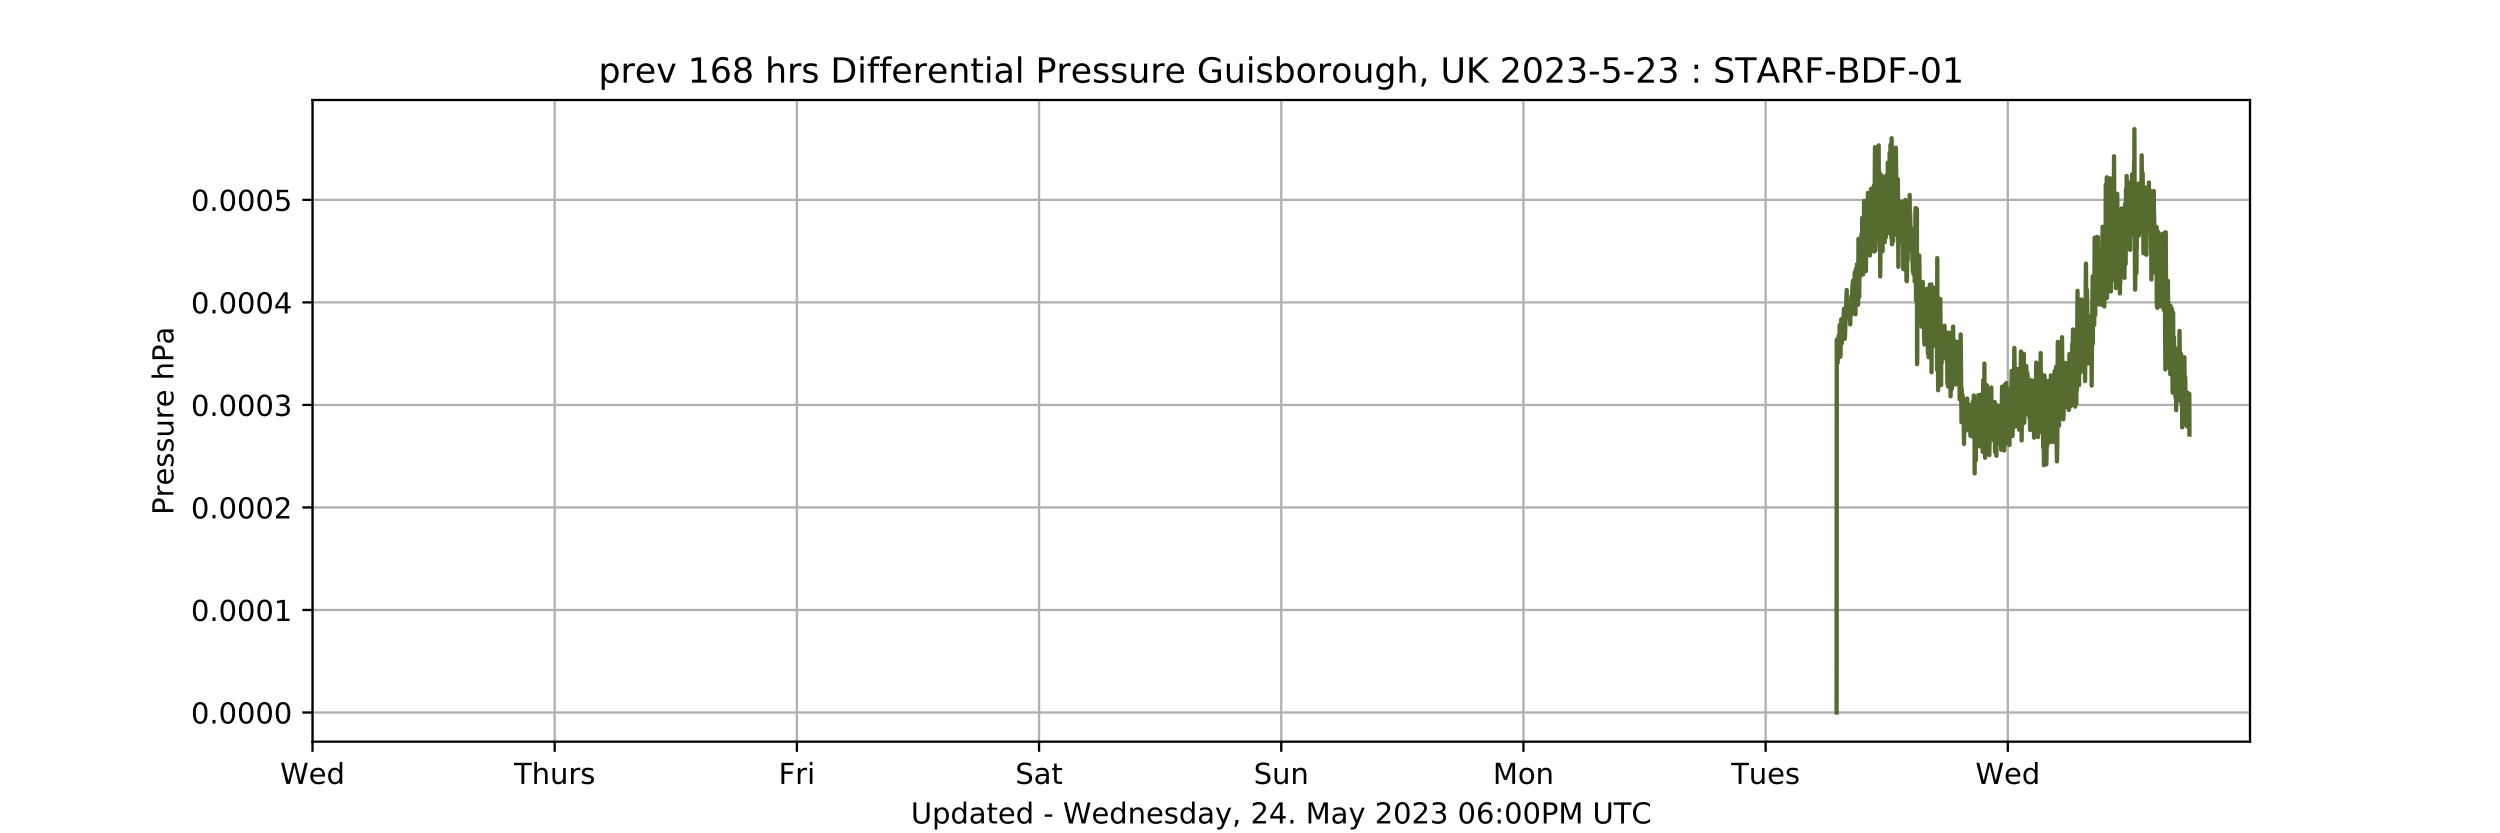 <?xml version="1.0" encoding="utf-8" standalone="no"?>
<!DOCTYPE svg PUBLIC "-//W3C//DTD SVG 1.1//EN"
  "http://www.w3.org/Graphics/SVG/1.1/DTD/svg11.dtd">
<!-- Created with matplotlib (http://matplotlib.org/) -->
<svg height="288pt" version="1.1" viewBox="0 0 864 288" width="864pt" xmlns="http://www.w3.org/2000/svg" xmlns:xlink="http://www.w3.org/1999/xlink">
 <defs>
  <style type="text/css">
*{stroke-linecap:butt;stroke-linejoin:round;}
  </style>
 </defs>
 <g id="figure_1">
  <g id="patch_1">
   <path d="M 0 288 
L 864 288 
L 864 0 
L 0 0 
z
" style="fill:#ffffff;"/>
  </g>
  <g id="axes_1">
   <g id="patch_2">
    <path d="M 108 256.32 
L 777.6 256.32 
L 777.6 34.56 
L 108 34.56 
z
" style="fill:#ffffff;"/>
   </g>
   <g id="matplotlib.axis_1">
    <g id="xtick_1">
     <g id="line2d_1">
      <path clip-path="url(#p729deccf1e)" d="M 108 256.32 
L 108 34.56 
" style="fill:none;stroke:#b0b0b0;stroke-linecap:square;stroke-width:0.8;"/>
     </g>
     <g id="line2d_2">
      <defs>
       <path d="M 0 0 
L 0 3.5 
" id="m2ffceedab7" style="stroke:#000000;stroke-width:0.8;"/>
      </defs>
      <g>
       <use style="stroke:#000000;stroke-width:0.8;" x="108" xlink:href="#m2ffceedab7" y="256.32"/>
      </g>
     </g>
     <g id="text_1">
      <!-- Wed -->
      <defs>
       <path d="M 3.328 72.906 
L 13.281 72.906 
L 28.609 11.281 
L 43.891 72.906 
L 54.984 72.906 
L 70.312 11.281 
L 85.594 72.906 
L 95.609 72.906 
L 77.297 0 
L 64.891 0 
L 49.516 63.281 
L 33.984 0 
L 21.578 0 
z
" id="DejaVuSans-57"/>
       <path d="M 56.203 29.594 
L 56.203 25.203 
L 14.891 25.203 
Q 15.484 15.922 20.484 11.062 
Q 25.484 6.203 34.422 6.203 
Q 39.594 6.203 44.453 7.469 
Q 49.312 8.734 54.109 11.281 
L 54.109 2.781 
Q 49.266 0.734 44.188 -0.344 
Q 39.109 -1.422 33.891 -1.422 
Q 20.797 -1.422 13.156 6.188 
Q 5.516 13.812 5.516 26.812 
Q 5.516 40.234 12.766 48.109 
Q 20.016 56 32.328 56 
Q 43.359 56 49.781 48.891 
Q 56.203 41.797 56.203 29.594 
M 47.219 32.234 
Q 47.125 39.594 43.094 43.984 
Q 39.062 48.391 32.422 48.391 
Q 24.906 48.391 20.391 44.141 
Q 15.875 39.891 15.188 32.172 
z
" id="DejaVuSans-65"/>
       <path d="M 45.406 46.391 
L 45.406 75.984 
L 54.391 75.984 
L 54.391 0 
L 45.406 0 
L 45.406 8.203 
Q 42.578 3.328 38.25 0.953 
Q 33.938 -1.422 27.875 -1.422 
Q 17.969 -1.422 11.734 6.484 
Q 5.516 14.406 5.516 27.297 
Q 5.516 40.188 11.734 48.094 
Q 17.969 56 27.875 56 
Q 33.938 56 38.25 53.625 
Q 42.578 51.266 45.406 46.391 
M 14.797 27.297 
Q 14.797 17.391 18.875 11.75 
Q 22.953 6.109 30.078 6.109 
Q 37.203 6.109 41.297 11.75 
Q 45.406 17.391 45.406 27.297 
Q 45.406 37.203 41.297 42.844 
Q 37.203 48.484 30.078 48.484 
Q 22.953 48.484 18.875 42.844 
Q 14.797 37.203 14.797 27.297 
" id="DejaVuSans-64"/>
      </defs>
      <g transform="translate(96.809 270.918)scale(0.1 -0.1)">
       <use xlink:href="#DejaVuSans-57"/>
       <use x="98.799" xlink:href="#DejaVuSans-65"/>
       <use x="160.322" xlink:href="#DejaVuSans-64"/>
      </g>
     </g>
    </g>
    <g id="xtick_2">
     <g id="line2d_3">
      <path clip-path="url(#p729deccf1e)" d="M 191.7 256.32 
L 191.7 34.56 
" style="fill:none;stroke:#b0b0b0;stroke-linecap:square;stroke-width:0.8;"/>
     </g>
     <g id="line2d_4">
      <g>
       <use style="stroke:#000000;stroke-width:0.8;" x="191.7" xlink:href="#m2ffceedab7" y="256.32"/>
      </g>
     </g>
     <g id="text_2">
      <!-- Thurs -->
      <defs>
       <path d="M -0.297 72.906 
L 61.375 72.906 
L 61.375 64.594 
L 35.5 64.594 
L 35.5 0 
L 25.594 0 
L 25.594 64.594 
L -0.297 64.594 
z
" id="DejaVuSans-54"/>
       <path d="M 54.891 33.016 
L 54.891 0 
L 45.906 0 
L 45.906 32.719 
Q 45.906 40.484 42.875 44.328 
Q 39.844 48.188 33.797 48.188 
Q 26.516 48.188 22.312 43.547 
Q 18.109 38.922 18.109 30.906 
L 18.109 0 
L 9.078 0 
L 9.078 75.984 
L 18.109 75.984 
L 18.109 46.188 
Q 21.344 51.125 25.703 53.562 
Q 30.078 56 35.797 56 
Q 45.219 56 50.047 50.172 
Q 54.891 44.344 54.891 33.016 
" id="DejaVuSans-68"/>
       <path d="M 8.5 21.578 
L 8.5 54.688 
L 17.484 54.688 
L 17.484 21.922 
Q 17.484 14.156 20.5 10.266 
Q 23.531 6.391 29.594 6.391 
Q 36.859 6.391 41.078 11.031 
Q 45.312 15.672 45.312 23.688 
L 45.312 54.688 
L 54.297 54.688 
L 54.297 0 
L 45.312 0 
L 45.312 8.406 
Q 42.047 3.422 37.719 1 
Q 33.406 -1.422 27.688 -1.422 
Q 18.266 -1.422 13.375 4.438 
Q 8.5 10.297 8.5 21.578 
M 31.109 56 
z
" id="DejaVuSans-75"/>
       <path d="M 41.109 46.297 
Q 39.594 47.172 37.812 47.578 
Q 36.031 48 33.891 48 
Q 26.266 48 22.188 43.047 
Q 18.109 38.094 18.109 28.812 
L 18.109 0 
L 9.078 0 
L 9.078 54.688 
L 18.109 54.688 
L 18.109 46.188 
Q 20.953 51.172 25.484 53.578 
Q 30.031 56 36.531 56 
Q 37.453 56 38.578 55.875 
Q 39.703 55.766 41.062 55.516 
z
" id="DejaVuSans-72"/>
       <path d="M 44.281 53.078 
L 44.281 44.578 
Q 40.484 46.531 36.375 47.5 
Q 32.281 48.484 27.875 48.484 
Q 21.188 48.484 17.844 46.438 
Q 14.5 44.391 14.5 40.281 
Q 14.5 37.156 16.891 35.375 
Q 19.281 33.594 26.516 31.984 
L 29.594 31.297 
Q 39.156 29.25 43.188 25.516 
Q 47.219 21.781 47.219 15.094 
Q 47.219 7.469 41.188 3.016 
Q 35.156 -1.422 24.609 -1.422 
Q 20.219 -1.422 15.453 -0.562 
Q 10.688 0.297 5.422 2 
L 5.422 11.281 
Q 10.406 8.688 15.234 7.391 
Q 20.062 6.109 24.812 6.109 
Q 31.156 6.109 34.562 8.281 
Q 37.984 10.453 37.984 14.406 
Q 37.984 18.062 35.516 20.016 
Q 33.062 21.969 24.703 23.781 
L 21.578 24.516 
Q 13.234 26.266 9.516 29.906 
Q 5.812 33.547 5.812 39.891 
Q 5.812 47.609 11.281 51.797 
Q 16.75 56 26.812 56 
Q 31.781 56 36.172 55.266 
Q 40.578 54.547 44.281 53.078 
" id="DejaVuSans-73"/>
      </defs>
      <g transform="translate(177.648 270.918)scale(0.1 -0.1)">
       <use xlink:href="#DejaVuSans-54"/>
       <use x="61.084" xlink:href="#DejaVuSans-68"/>
       <use x="124.463" xlink:href="#DejaVuSans-75"/>
       <use x="187.842" xlink:href="#DejaVuSans-72"/>
       <use x="228.955" xlink:href="#DejaVuSans-73"/>
      </g>
     </g>
    </g>
    <g id="xtick_3">
     <g id="line2d_5">
      <path clip-path="url(#p729deccf1e)" d="M 275.4 256.32 
L 275.4 34.56 
" style="fill:none;stroke:#b0b0b0;stroke-linecap:square;stroke-width:0.8;"/>
     </g>
     <g id="line2d_6">
      <g>
       <use style="stroke:#000000;stroke-width:0.8;" x="275.4" xlink:href="#m2ffceedab7" y="256.32"/>
      </g>
     </g>
     <g id="text_3">
      <!-- Fri -->
      <defs>
       <path d="M 9.812 72.906 
L 51.703 72.906 
L 51.703 64.594 
L 19.672 64.594 
L 19.672 43.109 
L 48.578 43.109 
L 48.578 34.812 
L 19.672 34.812 
L 19.672 0 
L 9.812 0 
z
" id="DejaVuSans-46"/>
       <path d="M 9.422 54.688 
L 18.406 54.688 
L 18.406 0 
L 9.422 0 
z
M 9.422 75.984 
L 18.406 75.984 
L 18.406 64.594 
L 9.422 64.594 
z
" id="DejaVuSans-69"/>
      </defs>
      <g transform="translate(269.085 270.918)scale(0.1 -0.1)">
       <use xlink:href="#DejaVuSans-46"/>
       <use x="57.41" xlink:href="#DejaVuSans-72"/>
       <use x="98.523" xlink:href="#DejaVuSans-69"/>
      </g>
     </g>
    </g>
    <g id="xtick_4">
     <g id="line2d_7">
      <path clip-path="url(#p729deccf1e)" d="M 359.1 256.32 
L 359.1 34.56 
" style="fill:none;stroke:#b0b0b0;stroke-linecap:square;stroke-width:0.8;"/>
     </g>
     <g id="line2d_8">
      <g>
       <use style="stroke:#000000;stroke-width:0.8;" x="359.1" xlink:href="#m2ffceedab7" y="256.32"/>
      </g>
     </g>
     <g id="text_4">
      <!-- Sat -->
      <defs>
       <path d="M 53.516 70.516 
L 53.516 60.891 
Q 47.906 63.578 42.922 64.891 
Q 37.938 66.219 33.297 66.219 
Q 25.25 66.219 20.875 63.094 
Q 16.5 59.969 16.5 54.203 
Q 16.5 49.359 19.406 46.891 
Q 22.312 44.438 30.422 42.922 
L 36.375 41.703 
Q 47.406 39.594 52.656 34.297 
Q 57.906 29 57.906 20.125 
Q 57.906 9.516 50.797 4.047 
Q 43.703 -1.422 29.984 -1.422 
Q 24.812 -1.422 18.969 -0.25 
Q 13.141 0.922 6.891 3.219 
L 6.891 13.375 
Q 12.891 10.016 18.656 8.297 
Q 24.422 6.594 29.984 6.594 
Q 38.422 6.594 43.016 9.906 
Q 47.609 13.234 47.609 19.391 
Q 47.609 24.75 44.312 27.781 
Q 41.016 30.812 33.5 32.328 
L 27.484 33.5 
Q 16.453 35.688 11.516 40.375 
Q 6.594 45.062 6.594 53.422 
Q 6.594 63.094 13.406 68.656 
Q 20.219 74.219 32.172 74.219 
Q 37.312 74.219 42.625 73.281 
Q 47.953 72.359 53.516 70.516 
" id="DejaVuSans-53"/>
       <path d="M 34.281 27.484 
Q 23.391 27.484 19.188 25 
Q 14.984 22.516 14.984 16.5 
Q 14.984 11.719 18.141 8.906 
Q 21.297 6.109 26.703 6.109 
Q 34.188 6.109 38.703 11.406 
Q 43.219 16.703 43.219 25.484 
L 43.219 27.484 
z
M 52.203 31.203 
L 52.203 0 
L 43.219 0 
L 43.219 8.297 
Q 40.141 3.328 35.547 0.953 
Q 30.953 -1.422 24.312 -1.422 
Q 15.922 -1.422 10.953 3.297 
Q 6 8.016 6 15.922 
Q 6 25.141 12.172 29.828 
Q 18.359 34.516 30.609 34.516 
L 43.219 34.516 
L 43.219 35.406 
Q 43.219 41.609 39.141 45 
Q 35.062 48.391 27.688 48.391 
Q 23 48.391 18.547 47.266 
Q 14.109 46.141 10.016 43.891 
L 10.016 52.203 
Q 14.938 54.109 19.578 55.047 
Q 24.219 56 28.609 56 
Q 40.484 56 46.344 49.844 
Q 52.203 43.703 52.203 31.203 
" id="DejaVuSans-61"/>
       <path d="M 18.312 70.219 
L 18.312 54.688 
L 36.812 54.688 
L 36.812 47.703 
L 18.312 47.703 
L 18.312 18.016 
Q 18.312 11.328 20.141 9.422 
Q 21.969 7.516 27.594 7.516 
L 36.812 7.516 
L 36.812 0 
L 27.594 0 
Q 17.188 0 13.234 3.875 
Q 9.281 7.766 9.281 18.016 
L 9.281 47.703 
L 2.688 47.703 
L 2.688 54.688 
L 9.281 54.688 
L 9.281 70.219 
z
" id="DejaVuSans-74"/>
      </defs>
      <g transform="translate(350.902 270.918)scale(0.1 -0.1)">
       <use xlink:href="#DejaVuSans-53"/>
       <use x="63.477" xlink:href="#DejaVuSans-61"/>
       <use x="124.756" xlink:href="#DejaVuSans-74"/>
      </g>
     </g>
    </g>
    <g id="xtick_5">
     <g id="line2d_9">
      <path clip-path="url(#p729deccf1e)" d="M 442.8 256.32 
L 442.8 34.56 
" style="fill:none;stroke:#b0b0b0;stroke-linecap:square;stroke-width:0.8;"/>
     </g>
     <g id="line2d_10">
      <g>
       <use style="stroke:#000000;stroke-width:0.8;" x="442.8" xlink:href="#m2ffceedab7" y="256.32"/>
      </g>
     </g>
     <g id="text_5">
      <!-- Sun -->
      <defs>
       <path d="M 54.891 33.016 
L 54.891 0 
L 45.906 0 
L 45.906 32.719 
Q 45.906 40.484 42.875 44.328 
Q 39.844 48.188 33.797 48.188 
Q 26.516 48.188 22.312 43.547 
Q 18.109 38.922 18.109 30.906 
L 18.109 0 
L 9.078 0 
L 9.078 54.688 
L 18.109 54.688 
L 18.109 46.188 
Q 21.344 51.125 25.703 53.562 
Q 30.078 56 35.797 56 
Q 45.219 56 50.047 50.172 
Q 54.891 44.344 54.891 33.016 
" id="DejaVuSans-6e"/>
      </defs>
      <g transform="translate(433.288 270.918)scale(0.1 -0.1)">
       <use xlink:href="#DejaVuSans-53"/>
       <use x="63.477" xlink:href="#DejaVuSans-75"/>
       <use x="126.855" xlink:href="#DejaVuSans-6e"/>
      </g>
     </g>
    </g>
    <g id="xtick_6">
     <g id="line2d_11">
      <path clip-path="url(#p729deccf1e)" d="M 526.5 256.32 
L 526.5 34.56 
" style="fill:none;stroke:#b0b0b0;stroke-linecap:square;stroke-width:0.8;"/>
     </g>
     <g id="line2d_12">
      <g>
       <use style="stroke:#000000;stroke-width:0.8;" x="526.5" xlink:href="#m2ffceedab7" y="256.32"/>
      </g>
     </g>
     <g id="text_6">
      <!-- Mon -->
      <defs>
       <path d="M 9.812 72.906 
L 24.516 72.906 
L 43.109 23.297 
L 61.812 72.906 
L 76.516 72.906 
L 76.516 0 
L 66.891 0 
L 66.891 64.016 
L 48.094 14.016 
L 38.188 14.016 
L 19.391 64.016 
L 19.391 0 
L 9.812 0 
z
" id="DejaVuSans-4d"/>
       <path d="M 30.609 48.391 
Q 23.391 48.391 19.188 42.75 
Q 14.984 37.109 14.984 27.297 
Q 14.984 17.484 19.156 11.844 
Q 23.344 6.203 30.609 6.203 
Q 37.797 6.203 41.984 11.859 
Q 46.188 17.531 46.188 27.297 
Q 46.188 37.016 41.984 42.703 
Q 37.797 48.391 30.609 48.391 
M 30.609 56 
Q 42.328 56 49.016 48.375 
Q 55.719 40.766 55.719 27.297 
Q 55.719 13.875 49.016 6.219 
Q 42.328 -1.422 30.609 -1.422 
Q 18.844 -1.422 12.172 6.219 
Q 5.516 13.875 5.516 27.297 
Q 5.516 40.766 12.172 48.375 
Q 18.844 56 30.609 56 
" id="DejaVuSans-6f"/>
      </defs>
      <g transform="translate(515.958 270.918)scale(0.1 -0.1)">
       <use xlink:href="#DejaVuSans-4d"/>
       <use x="86.279" xlink:href="#DejaVuSans-6f"/>
       <use x="147.461" xlink:href="#DejaVuSans-6e"/>
      </g>
     </g>
    </g>
    <g id="xtick_7">
     <g id="line2d_13">
      <path clip-path="url(#p729deccf1e)" d="M 610.2 256.32 
L 610.2 34.56 
" style="fill:none;stroke:#b0b0b0;stroke-linecap:square;stroke-width:0.8;"/>
     </g>
     <g id="line2d_14">
      <g>
       <use style="stroke:#000000;stroke-width:0.8;" x="610.2" xlink:href="#m2ffceedab7" y="256.32"/>
      </g>
     </g>
     <g id="text_7">
      <!-- Tues -->
      <g transform="translate(598.308 270.918)scale(0.1 -0.1)">
       <use xlink:href="#DejaVuSans-54"/>
       <use x="60.85" xlink:href="#DejaVuSans-75"/>
       <use x="124.229" xlink:href="#DejaVuSans-65"/>
       <use x="185.752" xlink:href="#DejaVuSans-73"/>
      </g>
     </g>
    </g>
    <g id="xtick_8">
     <g id="line2d_15">
      <path clip-path="url(#p729deccf1e)" d="M 693.9 256.32 
L 693.9 34.56 
" style="fill:none;stroke:#b0b0b0;stroke-linecap:square;stroke-width:0.8;"/>
     </g>
     <g id="line2d_16">
      <g>
       <use style="stroke:#000000;stroke-width:0.8;" x="693.9" xlink:href="#m2ffceedab7" y="256.32"/>
      </g>
     </g>
     <g id="text_8">
      <!-- Wed -->
      <g transform="translate(682.709 270.918)scale(0.1 -0.1)">
       <use xlink:href="#DejaVuSans-57"/>
       <use x="98.799" xlink:href="#DejaVuSans-65"/>
       <use x="160.322" xlink:href="#DejaVuSans-64"/>
      </g>
     </g>
    </g>
    <g id="text_9">
     <!-- Updated - Wednesday, 24. May 2023 06:00PM UTC -->
     <defs>
      <path d="M 8.688 72.906 
L 18.609 72.906 
L 18.609 28.609 
Q 18.609 16.891 22.844 11.734 
Q 27.094 6.594 36.625 6.594 
Q 46.094 6.594 50.344 11.734 
Q 54.594 16.891 54.594 28.609 
L 54.594 72.906 
L 64.5 72.906 
L 64.5 27.391 
Q 64.5 13.141 57.438 5.859 
Q 50.391 -1.422 36.625 -1.422 
Q 22.797 -1.422 15.734 5.859 
Q 8.688 13.141 8.688 27.391 
z
" id="DejaVuSans-55"/>
      <path d="M 18.109 8.203 
L 18.109 -20.797 
L 9.078 -20.797 
L 9.078 54.688 
L 18.109 54.688 
L 18.109 46.391 
Q 20.953 51.266 25.266 53.625 
Q 29.594 56 35.594 56 
Q 45.562 56 51.781 48.094 
Q 58.016 40.188 58.016 27.297 
Q 58.016 14.406 51.781 6.484 
Q 45.562 -1.422 35.594 -1.422 
Q 29.594 -1.422 25.266 0.953 
Q 20.953 3.328 18.109 8.203 
M 48.688 27.297 
Q 48.688 37.203 44.609 42.844 
Q 40.531 48.484 33.406 48.484 
Q 26.266 48.484 22.188 42.844 
Q 18.109 37.203 18.109 27.297 
Q 18.109 17.391 22.188 11.75 
Q 26.266 6.109 33.406 6.109 
Q 40.531 6.109 44.609 11.75 
Q 48.688 17.391 48.688 27.297 
" id="DejaVuSans-70"/>
      <path id="DejaVuSans-20"/>
      <path d="M 4.891 31.391 
L 31.203 31.391 
L 31.203 23.391 
L 4.891 23.391 
z
" id="DejaVuSans-2d"/>
      <path d="M 32.172 -5.078 
Q 28.375 -14.844 24.75 -17.812 
Q 21.141 -20.797 15.094 -20.797 
L 7.906 -20.797 
L 7.906 -13.281 
L 13.188 -13.281 
Q 16.891 -13.281 18.938 -11.516 
Q 21 -9.766 23.484 -3.219 
L 25.094 0.875 
L 2.984 54.688 
L 12.5 54.688 
L 29.594 11.922 
L 46.688 54.688 
L 56.203 54.688 
z
" id="DejaVuSans-79"/>
      <path d="M 11.719 12.406 
L 22.016 12.406 
L 22.016 4 
L 14.016 -11.625 
L 7.719 -11.625 
L 11.719 4 
z
" id="DejaVuSans-2c"/>
      <path d="M 19.188 8.297 
L 53.609 8.297 
L 53.609 0 
L 7.328 0 
L 7.328 8.297 
Q 12.938 14.109 22.625 23.891 
Q 32.328 33.688 34.812 36.531 
Q 39.547 41.844 41.422 45.531 
Q 43.312 49.219 43.312 52.781 
Q 43.312 58.594 39.234 62.25 
Q 35.156 65.922 28.609 65.922 
Q 23.969 65.922 18.812 64.312 
Q 13.672 62.703 7.812 59.422 
L 7.812 69.391 
Q 13.766 71.781 18.938 73 
Q 24.125 74.219 28.422 74.219 
Q 39.75 74.219 46.484 68.547 
Q 53.219 62.891 53.219 53.422 
Q 53.219 48.922 51.531 44.891 
Q 49.859 40.875 45.406 35.406 
Q 44.188 33.984 37.641 27.219 
Q 31.109 20.453 19.188 8.297 
" id="DejaVuSans-32"/>
      <path d="M 37.797 64.312 
L 12.891 25.391 
L 37.797 25.391 
z
M 35.203 72.906 
L 47.609 72.906 
L 47.609 25.391 
L 58.016 25.391 
L 58.016 17.188 
L 47.609 17.188 
L 47.609 0 
L 37.797 0 
L 37.797 17.188 
L 4.891 17.188 
L 4.891 26.703 
z
" id="DejaVuSans-34"/>
      <path d="M 10.688 12.406 
L 21 12.406 
L 21 0 
L 10.688 0 
z
" id="DejaVuSans-2e"/>
      <path d="M 31.781 66.406 
Q 24.172 66.406 20.328 58.906 
Q 16.5 51.422 16.5 36.375 
Q 16.5 21.391 20.328 13.891 
Q 24.172 6.391 31.781 6.391 
Q 39.453 6.391 43.281 13.891 
Q 47.125 21.391 47.125 36.375 
Q 47.125 51.422 43.281 58.906 
Q 39.453 66.406 31.781 66.406 
M 31.781 74.219 
Q 44.047 74.219 50.516 64.516 
Q 56.984 54.828 56.984 36.375 
Q 56.984 17.969 50.516 8.266 
Q 44.047 -1.422 31.781 -1.422 
Q 19.531 -1.422 13.062 8.266 
Q 6.594 17.969 6.594 36.375 
Q 6.594 54.828 13.062 64.516 
Q 19.531 74.219 31.781 74.219 
" id="DejaVuSans-30"/>
      <path d="M 40.578 39.312 
Q 47.656 37.797 51.625 33 
Q 55.609 28.219 55.609 21.188 
Q 55.609 10.406 48.188 4.484 
Q 40.766 -1.422 27.094 -1.422 
Q 22.516 -1.422 17.656 -0.516 
Q 12.797 0.391 7.625 2.203 
L 7.625 11.719 
Q 11.719 9.328 16.594 8.109 
Q 21.484 6.891 26.812 6.891 
Q 36.078 6.891 40.938 10.547 
Q 45.797 14.203 45.797 21.188 
Q 45.797 27.641 41.281 31.266 
Q 36.766 34.906 28.719 34.906 
L 20.219 34.906 
L 20.219 43.016 
L 29.109 43.016 
Q 36.375 43.016 40.234 45.922 
Q 44.094 48.828 44.094 54.297 
Q 44.094 59.906 40.109 62.906 
Q 36.141 65.922 28.719 65.922 
Q 24.656 65.922 20.016 65.031 
Q 15.375 64.156 9.812 62.312 
L 9.812 71.094 
Q 15.438 72.656 20.344 73.438 
Q 25.25 74.219 29.594 74.219 
Q 40.828 74.219 47.359 69.109 
Q 53.906 64.016 53.906 55.328 
Q 53.906 49.266 50.438 45.094 
Q 46.969 40.922 40.578 39.312 
" id="DejaVuSans-33"/>
      <path d="M 33.016 40.375 
Q 26.375 40.375 22.484 35.828 
Q 18.609 31.297 18.609 23.391 
Q 18.609 15.531 22.484 10.953 
Q 26.375 6.391 33.016 6.391 
Q 39.656 6.391 43.531 10.953 
Q 47.406 15.531 47.406 23.391 
Q 47.406 31.297 43.531 35.828 
Q 39.656 40.375 33.016 40.375 
M 52.594 71.297 
L 52.594 62.312 
Q 48.875 64.062 45.094 64.984 
Q 41.312 65.922 37.594 65.922 
Q 27.828 65.922 22.672 59.328 
Q 17.531 52.734 16.797 39.406 
Q 19.672 43.656 24.016 45.922 
Q 28.375 48.188 33.594 48.188 
Q 44.578 48.188 50.953 41.516 
Q 57.328 34.859 57.328 23.391 
Q 57.328 12.156 50.688 5.359 
Q 44.047 -1.422 33.016 -1.422 
Q 20.359 -1.422 13.672 8.266 
Q 6.984 17.969 6.984 36.375 
Q 6.984 53.656 15.188 63.938 
Q 23.391 74.219 37.203 74.219 
Q 40.922 74.219 44.703 73.484 
Q 48.484 72.75 52.594 71.297 
" id="DejaVuSans-36"/>
      <path d="M 11.719 12.406 
L 22.016 12.406 
L 22.016 0 
L 11.719 0 
z
M 11.719 51.703 
L 22.016 51.703 
L 22.016 39.312 
L 11.719 39.312 
z
" id="DejaVuSans-3a"/>
      <path d="M 19.672 64.797 
L 19.672 37.406 
L 32.078 37.406 
Q 38.969 37.406 42.719 40.969 
Q 46.484 44.531 46.484 51.125 
Q 46.484 57.672 42.719 61.234 
Q 38.969 64.797 32.078 64.797 
z
M 9.812 72.906 
L 32.078 72.906 
Q 44.344 72.906 50.609 67.359 
Q 56.891 61.812 56.891 51.125 
Q 56.891 40.328 50.609 34.812 
Q 44.344 29.297 32.078 29.297 
L 19.672 29.297 
L 19.672 0 
L 9.812 0 
z
" id="DejaVuSans-50"/>
      <path d="M 64.406 67.281 
L 64.406 56.891 
Q 59.422 61.531 53.781 63.812 
Q 48.141 66.109 41.797 66.109 
Q 29.297 66.109 22.656 58.469 
Q 16.016 50.828 16.016 36.375 
Q 16.016 21.969 22.656 14.328 
Q 29.297 6.688 41.797 6.688 
Q 48.141 6.688 53.781 8.984 
Q 59.422 11.281 64.406 15.922 
L 64.406 5.609 
Q 59.234 2.094 53.438 0.328 
Q 47.656 -1.422 41.219 -1.422 
Q 24.656 -1.422 15.125 8.703 
Q 5.609 18.844 5.609 36.375 
Q 5.609 53.953 15.125 64.078 
Q 24.656 74.219 41.219 74.219 
Q 47.75 74.219 53.531 72.484 
Q 59.328 70.75 64.406 67.281 
" id="DejaVuSans-43"/>
     </defs>
     <g transform="translate(314.809 284.597)scale(0.1 -0.1)">
      <use xlink:href="#DejaVuSans-55"/>
      <use x="73.193" xlink:href="#DejaVuSans-70"/>
      <use x="136.67" xlink:href="#DejaVuSans-64"/>
      <use x="200.146" xlink:href="#DejaVuSans-61"/>
      <use x="261.426" xlink:href="#DejaVuSans-74"/>
      <use x="300.635" xlink:href="#DejaVuSans-65"/>
      <use x="362.158" xlink:href="#DejaVuSans-64"/>
      <use x="425.635" xlink:href="#DejaVuSans-20"/>
      <use x="457.422" xlink:href="#DejaVuSans-2d"/>
      <use x="493.506" xlink:href="#DejaVuSans-20"/>
      <use x="525.293" xlink:href="#DejaVuSans-57"/>
      <use x="624.092" xlink:href="#DejaVuSans-65"/>
      <use x="685.615" xlink:href="#DejaVuSans-64"/>
      <use x="749.092" xlink:href="#DejaVuSans-6e"/>
      <use x="812.471" xlink:href="#DejaVuSans-65"/>
      <use x="873.994" xlink:href="#DejaVuSans-73"/>
      <use x="926.094" xlink:href="#DejaVuSans-64"/>
      <use x="989.57" xlink:href="#DejaVuSans-61"/>
      <use x="1050.85" xlink:href="#DejaVuSans-79"/>
      <use x="1110.029" xlink:href="#DejaVuSans-2c"/>
      <use x="1141.816" xlink:href="#DejaVuSans-20"/>
      <use x="1173.604" xlink:href="#DejaVuSans-32"/>
      <use x="1237.227" xlink:href="#DejaVuSans-34"/>
      <use x="1300.85" xlink:href="#DejaVuSans-2e"/>
      <use x="1332.637" xlink:href="#DejaVuSans-20"/>
      <use x="1364.424" xlink:href="#DejaVuSans-4d"/>
      <use x="1450.703" xlink:href="#DejaVuSans-61"/>
      <use x="1511.982" xlink:href="#DejaVuSans-79"/>
      <use x="1571.162" xlink:href="#DejaVuSans-20"/>
      <use x="1602.949" xlink:href="#DejaVuSans-32"/>
      <use x="1666.572" xlink:href="#DejaVuSans-30"/>
      <use x="1730.195" xlink:href="#DejaVuSans-32"/>
      <use x="1793.818" xlink:href="#DejaVuSans-33"/>
      <use x="1857.441" xlink:href="#DejaVuSans-20"/>
      <use x="1889.229" xlink:href="#DejaVuSans-30"/>
      <use x="1952.852" xlink:href="#DejaVuSans-36"/>
      <use x="2016.475" xlink:href="#DejaVuSans-3a"/>
      <use x="2050.166" xlink:href="#DejaVuSans-30"/>
      <use x="2113.789" xlink:href="#DejaVuSans-30"/>
      <use x="2177.412" xlink:href="#DejaVuSans-50"/>
      <use x="2237.715" xlink:href="#DejaVuSans-4d"/>
      <use x="2323.994" xlink:href="#DejaVuSans-20"/>
      <use x="2355.781" xlink:href="#DejaVuSans-55"/>
      <use x="2428.975" xlink:href="#DejaVuSans-54"/>
      <use x="2489.98" xlink:href="#DejaVuSans-43"/>
     </g>
    </g>
   </g>
   <g id="matplotlib.axis_2">
    <g id="ytick_1">
     <g id="line2d_17">
      <path clip-path="url(#p729deccf1e)" d="M 108 246.24 
L 777.6 246.24 
" style="fill:none;stroke:#b0b0b0;stroke-linecap:square;stroke-width:0.8;"/>
     </g>
     <g id="line2d_18">
      <defs>
       <path d="M 0 0 
L -3.5 0 
" id="mac49c3cdd0" style="stroke:#000000;stroke-width:0.8;"/>
      </defs>
      <g>
       <use style="stroke:#000000;stroke-width:0.8;" x="108" xlink:href="#mac49c3cdd0" y="246.24"/>
      </g>
     </g>
     <g id="text_10">
      <!-- 0.0000 -->
      <g transform="translate(66.009 250.039)scale(0.1 -0.1)">
       <use xlink:href="#DejaVuSans-30"/>
       <use x="63.623" xlink:href="#DejaVuSans-2e"/>
       <use x="95.41" xlink:href="#DejaVuSans-30"/>
       <use x="159.033" xlink:href="#DejaVuSans-30"/>
       <use x="222.656" xlink:href="#DejaVuSans-30"/>
       <use x="286.279" xlink:href="#DejaVuSans-30"/>
      </g>
     </g>
    </g>
    <g id="ytick_2">
     <g id="line2d_19">
      <path clip-path="url(#p729deccf1e)" d="M 108 210.807 
L 777.6 210.807 
" style="fill:none;stroke:#b0b0b0;stroke-linecap:square;stroke-width:0.8;"/>
     </g>
     <g id="line2d_20">
      <g>
       <use style="stroke:#000000;stroke-width:0.8;" x="108" xlink:href="#mac49c3cdd0" y="210.807"/>
      </g>
     </g>
     <g id="text_11">
      <!-- 0.0001 -->
      <defs>
       <path d="M 12.406 8.297 
L 28.516 8.297 
L 28.516 63.922 
L 10.984 60.406 
L 10.984 69.391 
L 28.422 72.906 
L 38.281 72.906 
L 38.281 8.297 
L 54.391 8.297 
L 54.391 0 
L 12.406 0 
z
" id="DejaVuSans-31"/>
      </defs>
      <g transform="translate(66.009 214.607)scale(0.1 -0.1)">
       <use xlink:href="#DejaVuSans-30"/>
       <use x="63.623" xlink:href="#DejaVuSans-2e"/>
       <use x="95.41" xlink:href="#DejaVuSans-30"/>
       <use x="159.033" xlink:href="#DejaVuSans-30"/>
       <use x="222.656" xlink:href="#DejaVuSans-30"/>
       <use x="286.279" xlink:href="#DejaVuSans-31"/>
      </g>
     </g>
    </g>
    <g id="ytick_3">
     <g id="line2d_21">
      <path clip-path="url(#p729deccf1e)" d="M 108 175.375 
L 777.6 175.375 
" style="fill:none;stroke:#b0b0b0;stroke-linecap:square;stroke-width:0.8;"/>
     </g>
     <g id="line2d_22">
      <g>
       <use style="stroke:#000000;stroke-width:0.8;" x="108" xlink:href="#mac49c3cdd0" y="175.375"/>
      </g>
     </g>
     <g id="text_12">
      <!-- 0.0002 -->
      <g transform="translate(66.009 179.174)scale(0.1 -0.1)">
       <use xlink:href="#DejaVuSans-30"/>
       <use x="63.623" xlink:href="#DejaVuSans-2e"/>
       <use x="95.41" xlink:href="#DejaVuSans-30"/>
       <use x="159.033" xlink:href="#DejaVuSans-30"/>
       <use x="222.656" xlink:href="#DejaVuSans-30"/>
       <use x="286.279" xlink:href="#DejaVuSans-32"/>
      </g>
     </g>
    </g>
    <g id="ytick_4">
     <g id="line2d_23">
      <path clip-path="url(#p729deccf1e)" d="M 108 139.942 
L 777.6 139.942 
" style="fill:none;stroke:#b0b0b0;stroke-linecap:square;stroke-width:0.8;"/>
     </g>
     <g id="line2d_24">
      <g>
       <use style="stroke:#000000;stroke-width:0.8;" x="108" xlink:href="#mac49c3cdd0" y="139.942"/>
      </g>
     </g>
     <g id="text_13">
      <!-- 0.0003 -->
      <g transform="translate(66.009 143.741)scale(0.1 -0.1)">
       <use xlink:href="#DejaVuSans-30"/>
       <use x="63.623" xlink:href="#DejaVuSans-2e"/>
       <use x="95.41" xlink:href="#DejaVuSans-30"/>
       <use x="159.033" xlink:href="#DejaVuSans-30"/>
       <use x="222.656" xlink:href="#DejaVuSans-30"/>
       <use x="286.279" xlink:href="#DejaVuSans-33"/>
      </g>
     </g>
    </g>
    <g id="ytick_5">
     <g id="line2d_25">
      <path clip-path="url(#p729deccf1e)" d="M 108 104.509 
L 777.6 104.509 
" style="fill:none;stroke:#b0b0b0;stroke-linecap:square;stroke-width:0.8;"/>
     </g>
     <g id="line2d_26">
      <g>
       <use style="stroke:#000000;stroke-width:0.8;" x="108" xlink:href="#mac49c3cdd0" y="104.509"/>
      </g>
     </g>
     <g id="text_14">
      <!-- 0.0004 -->
      <g transform="translate(66.009 108.309)scale(0.1 -0.1)">
       <use xlink:href="#DejaVuSans-30"/>
       <use x="63.623" xlink:href="#DejaVuSans-2e"/>
       <use x="95.41" xlink:href="#DejaVuSans-30"/>
       <use x="159.033" xlink:href="#DejaVuSans-30"/>
       <use x="222.656" xlink:href="#DejaVuSans-30"/>
       <use x="286.279" xlink:href="#DejaVuSans-34"/>
      </g>
     </g>
    </g>
    <g id="ytick_6">
     <g id="line2d_27">
      <path clip-path="url(#p729deccf1e)" d="M 108 69.077 
L 777.6 69.077 
" style="fill:none;stroke:#b0b0b0;stroke-linecap:square;stroke-width:0.8;"/>
     </g>
     <g id="line2d_28">
      <g>
       <use style="stroke:#000000;stroke-width:0.8;" x="108" xlink:href="#mac49c3cdd0" y="69.077"/>
      </g>
     </g>
     <g id="text_15">
      <!-- 0.0005 -->
      <defs>
       <path d="M 10.797 72.906 
L 49.516 72.906 
L 49.516 64.594 
L 19.828 64.594 
L 19.828 46.734 
Q 21.969 47.469 24.109 47.828 
Q 26.266 48.188 28.422 48.188 
Q 40.625 48.188 47.75 41.5 
Q 54.891 34.812 54.891 23.391 
Q 54.891 11.625 47.562 5.094 
Q 40.234 -1.422 26.906 -1.422 
Q 22.312 -1.422 17.547 -0.641 
Q 12.797 0.141 7.719 1.703 
L 7.719 11.625 
Q 12.109 9.234 16.797 8.062 
Q 21.484 6.891 26.703 6.891 
Q 35.156 6.891 40.078 11.328 
Q 45.016 15.766 45.016 23.391 
Q 45.016 31 40.078 35.438 
Q 35.156 39.891 26.703 39.891 
Q 22.75 39.891 18.812 39.016 
Q 14.891 38.141 10.797 36.281 
z
" id="DejaVuSans-35"/>
      </defs>
      <g transform="translate(66.009 72.876)scale(0.1 -0.1)">
       <use xlink:href="#DejaVuSans-30"/>
       <use x="63.623" xlink:href="#DejaVuSans-2e"/>
       <use x="95.41" xlink:href="#DejaVuSans-30"/>
       <use x="159.033" xlink:href="#DejaVuSans-30"/>
       <use x="222.656" xlink:href="#DejaVuSans-30"/>
       <use x="286.279" xlink:href="#DejaVuSans-35"/>
      </g>
     </g>
    </g>
    <g id="text_16">
     <!-- Pressure hPa -->
     <g transform="translate(59.93 177.927)rotate(-90)scale(0.1 -0.1)">
      <use xlink:href="#DejaVuSans-50"/>
      <use x="60.287" xlink:href="#DejaVuSans-72"/>
      <use x="101.369" xlink:href="#DejaVuSans-65"/>
      <use x="162.893" xlink:href="#DejaVuSans-73"/>
      <use x="214.992" xlink:href="#DejaVuSans-73"/>
      <use x="267.092" xlink:href="#DejaVuSans-75"/>
      <use x="330.471" xlink:href="#DejaVuSans-72"/>
      <use x="371.553" xlink:href="#DejaVuSans-65"/>
      <use x="433.076" xlink:href="#DejaVuSans-20"/>
      <use x="464.863" xlink:href="#DejaVuSans-68"/>
      <use x="528.242" xlink:href="#DejaVuSans-50"/>
      <use x="588.482" xlink:href="#DejaVuSans-61"/>
     </g>
    </g>
   </g>
   <g id="line2d_29">
    <path clip-path="url(#p729deccf1e)" d="M 634.729 246.24 
L 634.787 117.386 
L 634.787 117.386 
L 634.787 117.386 
L 634.845 117.48 
L 635.02 125.213 
L 635.078 125.347 
L 635.427 116.211 
L 635.485 116.044 
L 635.601 120.725 
L 635.66 120.441 
L 635.776 112.343 
L 636.009 123.31 
L 636.067 122.65 
L 636.183 116.929 
L 636.358 110.332 
L 636.532 118.595 
L 636.707 110.818 
L 636.823 115.331 
L 636.881 114.691 
L 637.289 106.747 
L 637.58 117.061 
L 637.812 110.918 
L 637.87 110.81 
L 638.045 105.372 
L 638.22 100.23 
L 638.278 104.962 
L 638.336 103.47 
L 638.394 103.8 
L 638.569 105.469 
L 638.685 104.156 
L 638.801 104.884 
L 638.86 108.695 
L 638.918 105.579 
L 639.034 108.515 
L 639.15 107.872 
L 639.267 107.202 
L 639.325 110.002 
L 639.383 107.386 
L 639.441 112.109 
L 639.558 106.606 
L 639.616 107.455 
L 639.674 105.21 
L 639.732 106.468 
L 639.79 108.789 
L 639.849 102.309 
L 639.907 103.324 
L 639.965 102.81 
L 640.023 103.333 
L 640.198 98.863 
L 640.256 99.224 
L 640.372 97.034 
L 640.547 100.063 
L 640.605 99.985 
L 640.78 97.188 
L 640.838 98.64 
L 641.012 94.14 
L 641.187 95.662 
L 641.245 108.605 
L 641.303 104.126 
L 641.361 92.949 
L 641.42 94.986 
L 641.536 100.044 
L 641.594 99.548 
L 641.652 93.513 
L 641.71 102.441 
L 641.769 91.295 
L 641.827 91.878 
L 642.118 105.32 
L 642.176 103.949 
L 642.292 82.547 
L 642.35 89.371 
L 642.525 102.612 
L 642.699 89.129 
L 642.758 87.561 
L 642.816 88.511 
L 642.874 95.54 
L 642.932 86.156 
L 642.99 88.653 
L 643.107 92.974 
L 643.165 85.944 
L 643.223 93.197 
L 643.281 81.102 
L 643.339 90.503 
L 643.398 82.52 
L 643.456 84.259 
L 643.514 85.878 
L 643.572 75.332 
L 643.63 75.992 
L 643.863 94.851 
L 644.096 75.877 
L 644.154 83.853 
L 644.212 69.469 
L 644.27 75.019 
L 644.329 74.381 
L 644.445 88.804 
L 644.619 86.092 
L 644.736 92.559 
L 644.794 80.857 
L 644.852 93.7 
L 645.027 76.737 
L 645.085 87.236 
L 645.143 81.758 
L 645.201 73.11 
L 645.259 79.66 
L 645.318 78.754 
L 645.55 66.678 
L 645.725 82.555 
L 645.783 83.652 
L 645.899 71.017 
L 645.958 79.039 
L 646.016 73.183 
L 646.074 79.406 
L 646.132 71.775 
L 646.19 76.672 
L 646.248 88.296 
L 646.307 80.39 
L 646.365 83.611 
L 646.423 78.798 
L 646.481 82.076 
L 646.539 85.56 
L 646.598 81.987 
L 646.656 65.239 
L 646.714 79.777 
L 646.772 76.914 
L 646.83 80.818 
L 646.888 65.802 
L 646.947 84.161 
L 647.005 71.263 
L 647.063 84.932 
L 647.238 66.267 
L 647.354 81.053 
L 647.412 76.971 
L 647.587 72.101 
L 647.645 64.168 
L 647.703 86.938 
L 647.761 69.878 
L 647.819 76.129 
L 647.994 50.894 
L 648.11 86.586 
L 648.168 84.408 
L 648.227 52.732 
L 648.285 67.571 
L 648.343 61.558 
L 648.401 77.948 
L 648.459 56.363 
L 648.518 70.182 
L 648.576 80.387 
L 648.634 59.833 
L 648.692 72.593 
L 648.75 64.948 
L 648.808 76.186 
L 648.867 75.623 
L 648.983 65.514 
L 649.041 78.758 
L 649.099 64.026 
L 649.158 67.087 
L 649.216 75.431 
L 649.274 50.248 
L 649.332 69.301 
L 649.507 83.06 
L 649.565 82.229 
L 649.623 59.728 
L 649.681 69.801 
L 649.797 95.532 
L 649.856 91.24 
L 649.914 69.63 
L 649.972 80.757 
L 650.088 70.465 
L 650.147 86.585 
L 650.205 72.349 
L 650.263 74.23 
L 650.321 60.677 
L 650.379 64.748 
L 650.496 86.865 
L 650.554 72.139 
L 650.612 86.803 
L 650.67 82.317 
L 650.845 65.416 
L 651.019 81.151 
L 651.077 78.045 
L 651.136 61.869 
L 651.194 71.177 
L 651.252 70.799 
L 651.368 83.678 
L 651.543 66.69 
L 651.601 66.932 
L 651.659 65.279 
L 651.717 82.105 
L 651.776 79.575 
L 651.892 60.642 
L 651.95 63.422 
L 652.008 64.587 
L 652.125 73.489 
L 652.241 60.258 
L 652.299 60.409 
L 652.357 70.439 
L 652.416 56.202 
L 652.474 69.203 
L 652.532 66.861 
L 652.59 60.814 
L 652.648 69.981 
L 652.707 58.303 
L 652.765 64.079 
L 652.823 77.661 
L 652.881 63.463 
L 652.939 80.571 
L 653.056 52.849 
L 653.172 64.101 
L 653.23 63.521 
L 653.346 50.022 
L 653.521 71.031 
L 653.579 52.11 
L 653.637 82.046 
L 653.696 66.587 
L 653.754 47.781 
L 653.812 53.385 
L 653.87 84.414 
L 653.928 66.735 
L 653.986 66.933 
L 654.045 51.529 
L 654.219 76.374 
L 654.277 83.358 
L 654.336 60.781 
L 654.394 72.297 
L 654.452 69.352 
L 654.51 56.037 
L 654.568 73.331 
L 654.626 65.286 
L 654.685 70.304 
L 654.743 65.578 
L 654.801 69.592 
L 654.859 67.958 
L 655.092 56.158 
L 655.15 59.468 
L 655.208 51.028 
L 655.266 56.408 
L 655.499 73.687 
L 655.557 63.374 
L 655.616 70.761 
L 655.79 81.435 
L 655.906 61.948 
L 656.081 92.226 
L 656.139 76.096 
L 656.197 76.148 
L 656.256 75.829 
L 656.314 71.023 
L 656.372 72.384 
L 656.43 81.92 
L 656.488 77.776 
L 656.605 82.818 
L 656.721 74.708 
L 656.779 78.549 
L 656.837 71.081 
L 656.896 72.431 
L 657.012 69.699 
L 657.303 83.297 
L 657.361 78.931 
L 657.419 81.763 
L 657.477 81.986 
L 657.535 83.748 
L 657.594 72.985 
L 657.768 93.034 
L 657.885 76.181 
L 657.943 80.851 
L 658.001 70.51 
L 658.175 90.101 
L 658.466 69.101 
L 658.525 78.301 
L 658.583 75.784 
L 658.699 82.375 
L 658.757 79.611 
L 658.874 97.012 
L 658.932 88.617 
L 658.99 97.199 
L 659.048 95.673 
L 659.223 77.573 
L 659.281 89.914 
L 659.339 74.005 
L 659.397 76.204 
L 659.514 74.2 
L 659.688 81.04 
L 659.746 79.972 
L 659.805 79.694 
L 659.863 84.979 
L 659.921 83.792 
L 659.979 67.355 
L 660.037 78.084 
L 660.154 73.452 
L 660.386 86.362 
L 660.445 78.769 
L 660.503 81.837 
L 660.561 80.887 
L 660.677 85.084 
L 660.735 83.494 
L 660.794 84.372 
L 661.085 93.816 
L 661.259 90.476 
L 661.317 94.798 
L 661.375 81.869 
L 661.434 82.738 
L 661.492 81.969 
L 661.724 97.292 
L 662.015 71.891 
L 662.19 103.778 
L 662.481 72.215 
L 662.539 125.841 
L 662.597 124.541 
L 662.655 100.949 
L 662.714 108.139 
L 662.772 106.782 
L 662.83 107.853 
L 662.888 95.632 
L 662.946 105.084 
L 663.004 108.435 
L 663.063 104.648 
L 663.121 107.25 
L 663.179 111.232 
L 663.295 88.289 
L 663.47 102.463 
L 663.528 98.175 
L 663.586 101.845 
L 663.644 103.996 
L 663.703 102.128 
L 663.935 111.476 
L 664.052 102.238 
L 664.168 112.924 
L 664.284 109.385 
L 664.401 101.494 
L 664.459 108.976 
L 664.517 97.425 
L 664.575 108.926 
L 664.634 106.928 
L 664.692 107.64 
L 664.75 111.3 
L 664.808 103.49 
L 664.866 103.942 
L 664.983 117.636 
L 665.041 115.214 
L 665.099 119.066 
L 665.157 116.031 
L 665.332 114.178 
L 665.39 115.094 
L 665.448 102.564 
L 665.506 104.536 
L 665.681 111.937 
L 665.797 108.9 
L 665.855 110.821 
L 665.913 99.794 
L 665.972 99.898 
L 666.088 103.492 
L 666.321 122.337 
L 666.379 117.086 
L 666.437 121.274 
L 666.495 121.308 
L 666.553 123.458 
L 666.728 105.142 
L 666.903 112.454 
L 666.961 98.362 
L 667.019 102.917 
L 667.135 122.911 
L 667.368 110.404 
L 667.426 116.415 
L 667.484 98.283 
L 667.543 128.653 
L 667.601 110.05 
L 667.659 109.01 
L 667.717 100.145 
L 667.775 101.453 
L 667.833 104.826 
L 668.008 119.616 
L 668.183 111.614 
L 668.241 117.298 
L 668.299 109.973 
L 668.357 110.956 
L 668.415 117.942 
L 668.473 116.781 
L 668.532 116.421 
L 668.59 110.05 
L 668.648 111.396 
L 668.706 116.859 
L 668.881 99.39 
L 668.939 101.173 
L 669.113 115.794 
L 669.288 100.118 
L 669.346 100.444 
L 669.462 127.814 
L 669.521 89.226 
L 669.579 118.768 
L 669.637 119.529 
L 669.695 119.392 
L 669.753 103.396 
L 669.812 134.861 
L 669.87 125.267 
L 669.986 103.044 
L 670.102 107.377 
L 670.161 121.749 
L 670.219 112.155 
L 670.393 116.715 
L 670.568 103.368 
L 670.684 121.469 
L 670.742 120.3 
L 670.801 117.513 
L 670.859 133.085 
L 670.917 112.589 
L 670.975 122.159 
L 671.033 125.481 
L 671.208 114.055 
L 671.266 119.621 
L 671.324 117.671 
L 671.382 117.171 
L 671.441 123.427 
L 671.557 114.967 
L 671.673 120.464 
L 671.848 114.519 
L 671.906 114.642 
L 671.964 122.912 
L 672.022 112.549 
L 672.081 117.307 
L 672.139 117.447 
L 672.197 116.876 
L 672.313 122.249 
L 672.372 121.17 
L 672.43 120.001 
L 672.488 123.849 
L 672.546 118.615 
L 672.604 120.439 
L 672.837 124.875 
L 672.895 114.927 
L 673.011 132.505 
L 673.07 122.462 
L 673.128 123.629 
L 673.244 127.718 
L 673.302 133.634 
L 673.419 118.636 
L 673.477 126.265 
L 673.535 115.663 
L 673.593 125.952 
L 673.651 121.248 
L 673.71 119.56 
L 673.826 127.421 
L 673.884 126.175 
L 673.942 115.019 
L 674.001 122.591 
L 674.059 124.283 
L 674.117 136.963 
L 674.175 133.314 
L 674.233 126.629 
L 674.291 132.831 
L 674.35 119.623 
L 674.408 129.325 
L 674.582 134.357 
L 674.641 123.045 
L 674.699 131.364 
L 674.815 121.645 
L 674.931 128.591 
L 674.99 112.876 
L 675.048 124.35 
L 675.164 118.407 
L 675.222 124.166 
L 675.281 117.471 
L 675.339 122.48 
L 675.455 127.634 
L 675.63 121.08 
L 675.804 132.905 
L 675.921 126.646 
L 675.979 127.954 
L 676.037 128.832 
L 676.095 124.288 
L 676.153 130.38 
L 676.27 120.872 
L 676.328 123.512 
L 676.386 118.137 
L 676.561 129.357 
L 676.619 127.984 
L 676.677 132.372 
L 676.735 129.09 
L 676.793 129.149 
L 676.851 130.427 
L 677.026 124.012 
L 677.2 129.506 
L 677.259 137.994 
L 677.317 135.028 
L 677.433 127.48 
L 677.608 115.601 
L 677.899 145.92 
L 677.957 134.295 
L 678.015 136.491 
L 678.073 143.224 
L 678.131 138.921 
L 678.19 142.308 
L 678.306 136.657 
L 678.364 138.125 
L 678.422 137.602 
L 678.597 142.388 
L 678.771 153.444 
L 678.888 138.902 
L 678.946 139.988 
L 679.12 146.875 
L 679.179 145.63 
L 679.237 148.979 
L 679.353 140.713 
L 679.411 143.002 
L 679.528 148.048 
L 679.586 145.501 
L 679.644 148.587 
L 679.702 143.725 
L 679.76 144.302 
L 679.819 146.746 
L 679.877 137.747 
L 679.935 144.364 
L 679.993 141.638 
L 680.051 143.036 
L 680.226 146.691 
L 680.284 143.095 
L 680.342 144.894 
L 680.459 142.085 
L 680.517 144.066 
L 680.575 142.373 
L 680.633 140.686 
L 680.691 143.153 
L 680.749 139.973 
L 680.924 148.682 
L 680.982 150.631 
L 681.04 143.531 
L 681.099 144.615 
L 681.157 147.235 
L 681.215 141.279 
L 681.273 145.581 
L 681.331 146.679 
L 681.448 140.051 
L 681.506 148.138 
L 681.564 145.058 
L 681.68 141.509 
L 681.739 147.674 
L 681.855 138.617 
L 682.029 151.097 
L 682.146 136.701 
L 682.204 148.097 
L 682.262 147.176 
L 682.32 145.747 
L 682.379 140.4 
L 682.437 163.594 
L 682.495 146.717 
L 682.553 157.358 
L 682.611 138.242 
L 682.669 158.699 
L 682.728 146.237 
L 682.844 159.094 
L 682.902 148.503 
L 682.96 149.937 
L 683.019 148.986 
L 683.077 142.629 
L 683.135 148.29 
L 683.309 138.134 
L 683.484 146.367 
L 683.542 144.456 
L 683.659 141.436 
L 683.717 136.56 
L 683.775 140.095 
L 683.833 142.016 
L 683.891 150.198 
L 683.949 143.743 
L 684.066 142.334 
L 684.124 154.246 
L 684.182 145.191 
L 684.24 145.48 
L 684.299 147.279 
L 684.415 142.228 
L 684.473 150.031 
L 684.531 143.275 
L 684.589 136.385 
L 684.648 147.82 
L 684.706 144.975 
L 684.822 139.974 
L 684.88 140.336 
L 685.113 145.606 
L 685.171 140.128 
L 685.229 156.147 
L 685.404 131.358 
L 685.578 148.14 
L 685.637 141.909 
L 685.753 154.959 
L 685.811 125.649 
L 685.869 147.531 
L 686.044 158.173 
L 686.16 141.741 
L 686.277 149.281 
L 686.335 143.409 
L 686.393 149.552 
L 686.451 146.753 
L 686.568 143.337 
L 686.626 147.785 
L 686.684 133.172 
L 686.742 141.589 
L 686.8 135.88 
L 686.975 152.716 
L 687.033 152.882 
L 687.091 140.387 
L 687.149 141.524 
L 687.208 146.471 
L 687.266 137.181 
L 687.324 138.409 
L 687.498 157.287 
L 687.731 147.763 
L 687.789 141.136 
L 687.848 141.81 
L 688.022 147.397 
L 688.08 147.359 
L 688.197 133.899 
L 688.255 142.97 
L 688.313 138.58 
L 688.371 139.724 
L 688.429 151.761 
L 688.487 149.63 
L 688.546 150.822 
L 688.604 140.521 
L 688.662 142.23 
L 688.72 143.491 
L 688.837 149.102 
L 688.895 146.051 
L 688.953 146.212 
L 689.011 149.771 
L 689.069 147.078 
L 689.127 143.187 
L 689.186 152.317 
L 689.36 138.956 
L 689.477 155.957 
L 689.535 144.515 
L 689.593 156.429 
L 689.651 145.94 
L 689.709 143.244 
L 689.767 144.124 
L 689.942 157.487 
L 690.117 141.103 
L 690.175 141.814 
L 690.291 150.969 
L 690.349 148.575 
L 690.407 140.162 
L 690.524 153.187 
L 690.582 153.096 
L 690.698 143.336 
L 690.757 147.166 
L 690.815 146.599 
L 690.873 147.433 
L 691.047 142.117 
L 691.222 147.257 
L 691.28 144.128 
L 691.338 146.124 
L 691.397 146.624 
L 691.513 141.763 
L 691.629 155.448 
L 691.92 133.594 
L 692.037 142.178 
L 692.211 147.31 
L 692.269 145.656 
L 692.327 139.222 
L 692.386 144.583 
L 692.444 144.595 
L 692.56 138.972 
L 692.676 155.667 
L 692.735 152.55 
L 692.793 152.149 
L 692.967 132.866 
L 693.084 142.417 
L 693.142 136.289 
L 693.2 140.112 
L 693.375 132.421 
L 693.491 153.177 
L 693.549 150.885 
L 693.724 146.102 
L 693.782 148.434 
L 693.84 147.326 
L 694.015 134.479 
L 694.189 143.624 
L 694.247 138.504 
L 694.306 142.544 
L 694.364 146.957 
L 694.422 141.464 
L 694.48 153.78 
L 694.538 150.007 
L 694.655 147.861 
L 694.713 142.007 
L 694.771 146.661 
L 694.829 142.897 
L 694.887 144.467 
L 694.946 145.75 
L 695.236 128.214 
L 695.353 130.878 
L 695.527 150.676 
L 695.76 134.933 
L 695.818 137.214 
L 695.993 129.645 
L 696.051 130.087 
L 696.167 120.248 
L 696.342 134.604 
L 696.4 130.671 
L 696.516 147.384 
L 696.575 146.024 
L 696.924 134.593 
L 696.982 140.45 
L 697.156 127.545 
L 697.273 131.755 
L 697.389 128.38 
L 697.564 138.024 
L 697.622 133.891 
L 697.796 148.502 
L 698.029 138.354 
L 698.204 136.22 
L 698.32 130.882 
L 698.436 121.471 
L 698.495 125.485 
L 698.669 152.208 
L 698.785 141.68 
L 698.902 143.825 
L 698.96 141.768 
L 699.135 126.331 
L 699.193 127.028 
L 699.251 130.353 
L 699.309 127.889 
L 699.425 122.286 
L 699.6 146.108 
L 699.658 141.749 
L 699.775 132.848 
L 699.949 140.781 
L 700.007 133.118 
L 700.065 139.687 
L 700.24 126.615 
L 700.298 126.542 
L 700.531 143.108 
L 700.647 128.866 
L 700.705 130.088 
L 700.822 140.525 
L 700.938 130.844 
L 700.996 134.161 
L 701.171 142.061 
L 701.345 137.957 
L 701.404 144.377 
L 701.462 139.546 
L 701.636 148.6 
L 701.811 141.129 
L 701.869 142.651 
L 702.16 131.407 
L 702.218 131.442 
L 702.509 146.594 
L 702.742 132.844 
L 702.8 144.772 
L 702.858 141.063 
L 702.916 141.723 
L 702.974 151.244 
L 703.033 147.902 
L 703.091 147.939 
L 703.149 147.534 
L 703.265 145.123 
L 703.324 146.33 
L 703.382 144.933 
L 703.44 137.694 
L 703.498 137.783 
L 703.556 137.079 
L 703.731 125.327 
L 703.847 150.021 
L 703.905 136.536 
L 703.964 139.132 
L 704.022 137.593 
L 704.08 138.455 
L 704.196 140.191 
L 704.313 151.029 
L 704.429 129.733 
L 704.545 132.381 
L 704.72 146.591 
L 704.836 136.315 
L 704.894 136.831 
L 704.953 137.659 
L 705.069 147.899 
L 705.243 122.044 
L 705.476 149.345 
L 705.709 129.407 
L 705.883 140.502 
L 705.942 133.515 
L 706.116 154.676 
L 706.174 147.492 
L 706.233 149.816 
L 706.407 160.77 
L 706.582 129.792 
L 706.814 140.585 
L 706.873 137.798 
L 706.931 146.055 
L 706.989 141.616 
L 707.105 135.112 
L 707.222 160.445 
L 707.338 152.628 
L 707.396 152.85 
L 707.454 154.248 
L 707.745 131.68 
L 707.862 138.289 
L 707.92 135.074 
L 708.152 152.887 
L 708.443 137.898 
L 708.618 149.113 
L 708.676 147.632 
L 708.792 129.739 
L 708.851 130.333 
L 709.025 148.692 
L 709.083 134.785 
L 709.142 145.936 
L 709.2 143.985 
L 709.258 144.968 
L 709.316 145.244 
L 709.432 152.742 
L 709.549 144.389 
L 709.607 150.318 
L 709.665 149.279 
L 709.723 148.858 
L 709.782 141.606 
L 709.84 144.822 
L 710.072 128.192 
L 710.247 142.003 
L 710.305 139.981 
L 710.363 146.735 
L 710.48 129.133 
L 710.538 132.752 
L 710.596 126.745 
L 710.771 153.114 
L 710.887 159.443 
L 711.003 152.672 
L 711.178 118.183 
L 711.411 130.827 
L 711.469 129.171 
L 711.585 147.183 
L 711.643 142.964 
L 711.76 145.133 
L 711.934 129.937 
L 711.992 135.455 
L 712.051 128.014 
L 712.109 144.604 
L 712.167 136.318 
L 712.225 137.385 
L 712.341 143.202 
L 712.632 116.532 
L 712.807 142.115 
L 712.865 139.625 
L 712.923 139.918 
L 712.981 139.258 
L 713.098 144.892 
L 713.156 142.915 
L 713.331 126.245 
L 713.389 131.213 
L 713.447 129.684 
L 713.563 125.62 
L 713.621 137.194 
L 713.68 128.551 
L 713.796 125.405 
L 713.912 137.7 
L 713.971 128.077 
L 714.029 140.632 
L 714.087 131.426 
L 714.145 136.033 
L 714.203 135.284 
L 714.32 130.595 
L 714.378 134.436 
L 714.436 133.995 
L 714.494 132.143 
L 714.669 136.879 
L 714.727 136.77 
L 714.843 132.116 
L 714.901 133.452 
L 714.96 141.652 
L 715.018 137.691 
L 715.076 141.424 
L 715.192 122.32 
L 715.251 130.144 
L 715.309 138.264 
L 715.367 135.444 
L 715.425 137.01 
L 715.483 135.936 
L 715.541 137 
L 715.658 130.908 
L 715.774 140.199 
L 715.832 134.054 
L 715.89 137.8 
L 715.949 137.367 
L 716.007 137.456 
L 716.065 135.369 
L 716.181 118.876 
L 716.24 119.143 
L 716.298 122.013 
L 716.356 122.01 
L 716.414 113.875 
L 716.472 117.922 
L 716.589 126.123 
L 716.647 129.976 
L 716.88 118.985 
L 717.054 135.595 
L 717.112 133.653 
L 717.17 140.537 
L 717.345 122.401 
L 717.403 122.435 
L 717.578 139.417 
L 717.636 130.564 
L 717.694 132.176 
L 717.752 134.847 
L 717.985 100.501 
L 718.043 109.08 
L 718.16 131.128 
L 718.218 128.992 
L 718.334 118.983 
L 718.509 133.107 
L 718.8 111.934 
L 718.916 113.235 
L 719.032 125.886 
L 719.09 121.057 
L 719.149 128.541 
L 719.207 123.736 
L 719.323 103.491 
L 719.381 104.429 
L 719.44 108.253 
L 719.498 104.548 
L 719.672 124.511 
L 719.73 118.318 
L 719.789 118.449 
L 719.847 120.689 
L 719.905 120.24 
L 720.196 108.789 
L 720.254 108.961 
L 720.312 109.948 
L 720.37 108.332 
L 720.603 131.712 
L 720.894 91.105 
L 720.952 96.115 
L 721.069 114.991 
L 721.127 112.577 
L 721.243 100.114 
L 721.534 116.555 
L 721.592 113.182 
L 721.65 114.834 
L 721.767 125.616 
L 721.825 123.519 
L 721.883 124.995 
L 722.058 110.543 
L 722.29 122.385 
L 722.349 120.759 
L 722.465 109.304 
L 722.523 111.405 
L 722.639 123.816 
L 722.698 114.476 
L 722.756 114.764 
L 722.814 115.856 
L 722.872 133.261 
L 722.93 125.197 
L 723.221 95.485 
L 723.279 118.84 
L 723.338 110.241 
L 723.396 107.111 
L 723.57 112.233 
L 723.687 101.291 
L 723.745 112.327 
L 723.919 82.139 
L 723.978 85.391 
L 724.094 108.944 
L 724.268 90.575 
L 724.327 91.133 
L 724.385 86.79 
L 724.443 88.451 
L 724.501 99.555 
L 724.559 93.469 
L 724.676 81.897 
L 724.792 99.622 
L 724.85 95.004 
L 724.908 99.559 
L 725.025 81.956 
L 725.083 90.934 
L 725.141 86.784 
L 725.316 97.776 
L 725.374 87.256 
L 725.49 105.243 
L 725.665 94.758 
L 725.723 89.704 
L 725.781 97.282 
L 725.839 93.059 
L 725.956 89.225 
L 726.014 99.457 
L 726.072 97.948 
L 726.13 92.261 
L 726.188 105.251 
L 726.247 93.607 
L 726.363 86.903 
L 726.479 94.812 
L 726.654 78.384 
L 726.712 97.55 
L 726.77 89.015 
L 726.828 89.62 
L 726.887 88.626 
L 726.945 88.817 
L 727.003 83.728 
L 727.119 99.292 
L 727.178 86.123 
L 727.236 105.914 
L 727.41 83.385 
L 727.585 95.398 
L 727.701 84.36 
L 727.759 63.787 
L 727.817 77.372 
L 727.876 68.21 
L 728.05 86.514 
L 728.108 61.27 
L 728.167 102.949 
L 728.225 68.874 
L 728.341 72.993 
L 728.399 67.807 
L 728.457 83.004 
L 728.516 70.709 
L 728.574 65.46 
L 728.632 91.073 
L 728.69 67.473 
L 728.807 95.539 
L 728.923 81.457 
L 728.981 82.866 
L 729.214 62.814 
L 729.272 61.629 
L 729.505 100.727 
L 729.563 91.665 
L 729.737 71.936 
L 729.796 72.2 
L 729.97 80.893 
L 730.028 72.045 
L 730.087 77.418 
L 730.319 95.825 
L 730.377 73.995 
L 730.436 78.517 
L 730.494 73.108 
L 730.552 83.38 
L 730.61 54.032 
L 730.668 67.716 
L 730.843 92.096 
L 730.901 86.129 
L 730.959 96.999 
L 731.076 79.238 
L 731.134 82.605 
L 731.25 99.559 
L 731.366 82.118 
L 731.483 95.62 
L 731.541 94.237 
L 731.716 66.97 
L 731.774 74.095 
L 731.832 97.552 
L 731.89 94.885 
L 732.006 80.655 
L 732.065 85.072 
L 732.123 85.786 
L 732.181 90.152 
L 732.239 80.45 
L 732.297 80.681 
L 732.356 90.45 
L 732.414 83.062 
L 732.472 86.086 
L 732.53 85.521 
L 732.588 73.212 
L 732.646 101.399 
L 732.705 83.632 
L 732.763 97.916 
L 732.821 83.547 
L 732.879 84.241 
L 732.996 91.379 
L 733.17 74.483 
L 733.228 72.056 
L 733.286 85.306 
L 733.345 73.863 
L 733.461 88.924 
L 733.519 77.688 
L 733.577 87.399 
L 733.636 82.582 
L 733.694 88.092 
L 733.752 74.858 
L 733.81 92.574 
L 733.868 90.124 
L 734.043 78.193 
L 734.217 96.017 
L 734.392 71.212 
L 734.45 70.435 
L 734.625 91.179 
L 734.741 65.353 
L 734.799 79.963 
L 734.857 64.914 
L 734.916 85.497 
L 734.974 60.852 
L 735.032 75.064 
L 735.09 84.263 
L 735.148 77.596 
L 735.381 62.875 
L 735.497 82.069 
L 735.672 69.786 
L 735.788 71.961 
L 735.846 66.68 
L 735.905 83.928 
L 735.963 77.928 
L 736.079 72.317 
L 736.137 86.35 
L 736.195 81.757 
L 736.37 71.828 
L 736.428 78.739 
L 736.545 63.447 
L 736.603 64.814 
L 736.719 70.49 
L 736.835 60.313 
L 737.01 80.067 
L 737.068 65.23 
L 737.126 68.303 
L 737.243 71.186 
L 737.301 68.087 
L 737.359 81.202 
L 737.534 55.973 
L 737.592 73.003 
L 737.65 44.64 
L 737.708 65.089 
L 737.883 100.106 
L 737.941 98.706 
L 738.115 71.91 
L 738.174 75.795 
L 738.232 73.208 
L 738.29 73.774 
L 738.348 94.382 
L 738.406 86.192 
L 738.465 85.159 
L 738.581 65.665 
L 738.639 76.349 
L 738.697 74.248 
L 738.755 75.598 
L 738.814 68.818 
L 738.872 77.511 
L 739.046 63.45 
L 739.105 81.439 
L 739.163 81.378 
L 739.337 69.876 
L 739.454 79.195 
L 739.512 78.372 
L 739.628 64.424 
L 739.803 64.925 
L 739.861 65.047 
L 740.035 80.337 
L 740.152 53.69 
L 740.326 70.212 
L 740.384 74.473 
L 740.501 59.897 
L 740.559 66.589 
L 740.675 70.429 
L 740.792 87.526 
L 740.85 70.92 
L 740.908 75.845 
L 740.966 83.83 
L 741.024 82.443 
L 741.083 72.7 
L 741.141 73.213 
L 741.199 76.228 
L 741.257 64.84 
L 741.315 70.318 
L 741.432 77.045 
L 741.49 64.828 
L 741.548 73.763 
L 741.664 83.583 
L 741.723 75.24 
L 741.781 88.053 
L 741.839 84.566 
L 742.014 65.711 
L 742.072 77.295 
L 742.13 74.723 
L 742.188 69.747 
L 742.246 77.796 
L 742.304 65.28 
L 742.363 69.529 
L 742.421 70.599 
L 742.479 69.965 
L 742.537 69.678 
L 742.595 73.346 
L 742.654 63.069 
L 742.712 77.194 
L 742.77 73.396 
L 742.828 76.998 
L 742.886 76.386 
L 742.944 74.664 
L 743.003 79.468 
L 743.119 65.908 
L 743.177 72.929 
L 743.235 79.928 
L 743.293 75.233 
L 743.352 71.186 
L 743.526 96.586 
L 743.701 71.965 
L 743.817 70.047 
L 743.875 73.552 
L 743.933 72.219 
L 743.992 69.847 
L 744.166 82.366 
L 744.224 84.229 
L 744.341 66.011 
L 744.399 73.248 
L 744.515 76.54 
L 744.632 87.902 
L 744.69 84.16 
L 744.748 85.159 
L 744.806 83.165 
L 744.981 94.378 
L 745.039 80.543 
L 745.097 81.57 
L 745.155 88.92 
L 745.33 78.441 
L 745.388 105.216 
L 745.446 97.315 
L 745.504 106.275 
L 745.563 94.227 
L 745.621 106.361 
L 745.737 80.636 
L 745.795 98.975 
L 745.853 80.136 
L 745.912 93.536 
L 745.97 98.755 
L 746.028 87.829 
L 746.086 90.452 
L 746.144 95.621 
L 746.203 94.156 
L 746.261 83.007 
L 746.319 88.018 
L 746.493 103.284 
L 746.668 85.12 
L 746.784 105.896 
L 746.959 91.291 
L 747.017 93.405 
L 747.133 85.263 
L 747.192 94.879 
L 747.25 80.861 
L 747.308 94.491 
L 747.366 85.463 
L 747.424 83.612 
L 747.482 98.949 
L 747.541 82.418 
L 747.599 90.987 
L 747.657 97.741 
L 747.715 96.216 
L 747.773 93.387 
L 747.832 107.155 
L 747.89 102.829 
L 748.064 80.461 
L 748.355 127.665 
L 748.472 80.295 
L 748.646 110.3 
L 748.704 120.024 
L 748.762 99.078 
L 748.821 102.36 
L 748.995 119.648 
L 749.053 116.49 
L 749.112 105.81 
L 749.17 126.941 
L 749.228 97.066 
L 749.286 110.186 
L 749.402 104.481 
L 749.461 122.72 
L 749.519 110.265 
L 749.635 120.918 
L 749.693 115.532 
L 749.752 116.605 
L 749.81 114.962 
L 749.868 125.224 
L 749.926 116.984 
L 749.984 119.782 
L 750.042 129.325 
L 750.101 124.068 
L 750.159 105.743 
L 750.217 109.657 
L 750.392 127.929 
L 750.566 106.627 
L 750.857 135.693 
L 751.031 108.119 
L 751.09 119.059 
L 751.148 121.012 
L 751.206 118.122 
L 751.264 124.963 
L 751.322 116.5 
L 751.439 130.975 
L 751.497 121.556 
L 751.555 128.729 
L 751.613 123.314 
L 751.671 131.984 
L 751.788 122.234 
L 751.846 137.258 
L 751.904 130.483 
L 751.962 129.174 
L 752.021 123.179 
L 752.079 141.749 
L 752.137 125.101 
L 752.195 129.842 
L 752.253 120.513 
L 752.311 132.979 
L 752.37 121.272 
L 752.428 129.837 
L 752.602 124.377 
L 752.719 136.184 
L 752.777 133.123 
L 752.835 134.066 
L 753.01 128.425 
L 753.068 134.397 
L 753.242 114.379 
L 753.475 138.634 
L 753.591 130.73 
L 753.65 131.069 
L 753.708 131.967 
L 753.766 122.274 
L 753.824 124.545 
L 753.999 138.173 
L 754.115 135.687 
L 754.173 147.682 
L 754.231 142.079 
L 754.406 130.728 
L 754.464 127.797 
L 754.697 140.946 
L 754.755 144.046 
L 754.93 123.47 
L 754.988 133.798 
L 755.104 135.92 
L 755.162 130.133 
L 755.22 130.765 
L 755.395 146.841 
L 755.453 138.419 
L 755.511 141.712 
L 755.57 141.952 
L 755.628 136.158 
L 755.744 145.934 
L 755.802 145.608 
L 755.86 142.752 
L 755.919 147.424 
L 755.977 135.696 
L 756.035 135.986 
L 756.21 143.655 
L 756.268 136.221 
L 756.326 142.589 
L 756.384 138.813 
L 756.442 139.988 
L 756.559 144.982 
L 756.617 136.098 
L 756.675 150.158 
L 756.675 150.158 
" style="fill:none;stroke:#556b2f;stroke-linecap:square;stroke-width:1.5;"/>
   </g>
   <g id="patch_3">
    <path d="M 108 256.32 
L 108 34.56 
" style="fill:none;stroke:#000000;stroke-linecap:square;stroke-linejoin:miter;stroke-width:0.8;"/>
   </g>
   <g id="patch_4">
    <path d="M 777.6 256.32 
L 777.6 34.56 
" style="fill:none;stroke:#000000;stroke-linecap:square;stroke-linejoin:miter;stroke-width:0.8;"/>
   </g>
   <g id="patch_5">
    <path d="M 108 256.32 
L 777.6 256.32 
" style="fill:none;stroke:#000000;stroke-linecap:square;stroke-linejoin:miter;stroke-width:0.8;"/>
   </g>
   <g id="patch_6">
    <path d="M 108 34.56 
L 777.6 34.56 
" style="fill:none;stroke:#000000;stroke-linecap:square;stroke-linejoin:miter;stroke-width:0.8;"/>
   </g>
   <g id="text_17">
    <!-- prev 168 hrs Differential Pressure Guisborough, UK 2023-5-23 : STARF-BDF-01 -->
    <defs>
     <path d="M 2.984 54.688 
L 12.5 54.688 
L 29.594 8.797 
L 46.688 54.688 
L 56.203 54.688 
L 35.688 0 
L 23.484 0 
z
" id="DejaVuSans-76"/>
     <path d="M 31.781 34.625 
Q 24.75 34.625 20.719 30.859 
Q 16.703 27.094 16.703 20.516 
Q 16.703 13.922 20.719 10.156 
Q 24.75 6.391 31.781 6.391 
Q 38.812 6.391 42.859 10.172 
Q 46.922 13.969 46.922 20.516 
Q 46.922 27.094 42.891 30.859 
Q 38.875 34.625 31.781 34.625 
M 21.922 38.812 
Q 15.578 40.375 12.031 44.719 
Q 8.5 49.078 8.5 55.328 
Q 8.5 64.062 14.719 69.141 
Q 20.953 74.219 31.781 74.219 
Q 42.672 74.219 48.875 69.141 
Q 55.078 64.062 55.078 55.328 
Q 55.078 49.078 51.531 44.719 
Q 48 40.375 41.703 38.812 
Q 48.828 37.156 52.797 32.312 
Q 56.781 27.484 56.781 20.516 
Q 56.781 9.906 50.312 4.234 
Q 43.844 -1.422 31.781 -1.422 
Q 19.734 -1.422 13.25 4.234 
Q 6.781 9.906 6.781 20.516 
Q 6.781 27.484 10.781 32.312 
Q 14.797 37.156 21.922 38.812 
M 18.312 54.391 
Q 18.312 48.734 21.844 45.562 
Q 25.391 42.391 31.781 42.391 
Q 38.141 42.391 41.719 45.562 
Q 45.312 48.734 45.312 54.391 
Q 45.312 60.062 41.719 63.234 
Q 38.141 66.406 31.781 66.406 
Q 25.391 66.406 21.844 63.234 
Q 18.312 60.062 18.312 54.391 
" id="DejaVuSans-38"/>
     <path d="M 19.672 64.797 
L 19.672 8.109 
L 31.594 8.109 
Q 46.688 8.109 53.688 14.938 
Q 60.688 21.781 60.688 36.531 
Q 60.688 51.172 53.688 57.984 
Q 46.688 64.797 31.594 64.797 
z
M 9.812 72.906 
L 30.078 72.906 
Q 51.266 72.906 61.172 64.094 
Q 71.094 55.281 71.094 36.531 
Q 71.094 17.672 61.125 8.828 
Q 51.172 0 30.078 0 
L 9.812 0 
z
" id="DejaVuSans-44"/>
     <path d="M 37.109 75.984 
L 37.109 68.5 
L 28.516 68.5 
Q 23.688 68.5 21.797 66.547 
Q 19.922 64.594 19.922 59.516 
L 19.922 54.688 
L 34.719 54.688 
L 34.719 47.703 
L 19.922 47.703 
L 19.922 0 
L 10.891 0 
L 10.891 47.703 
L 2.297 47.703 
L 2.297 54.688 
L 10.891 54.688 
L 10.891 58.5 
Q 10.891 67.625 15.141 71.797 
Q 19.391 75.984 28.609 75.984 
z
" id="DejaVuSans-66"/>
     <path d="M 9.422 75.984 
L 18.406 75.984 
L 18.406 0 
L 9.422 0 
z
" id="DejaVuSans-6c"/>
     <path d="M 59.516 10.406 
L 59.516 29.984 
L 43.406 29.984 
L 43.406 38.094 
L 69.281 38.094 
L 69.281 6.781 
Q 63.578 2.734 56.688 0.656 
Q 49.812 -1.422 42 -1.422 
Q 24.906 -1.422 15.25 8.562 
Q 5.609 18.562 5.609 36.375 
Q 5.609 54.25 15.25 64.234 
Q 24.906 74.219 42 74.219 
Q 49.125 74.219 55.547 72.453 
Q 61.969 70.703 67.391 67.281 
L 67.391 56.781 
Q 61.922 61.422 55.766 63.766 
Q 49.609 66.109 42.828 66.109 
Q 29.438 66.109 22.719 58.641 
Q 16.016 51.172 16.016 36.375 
Q 16.016 21.625 22.719 14.156 
Q 29.438 6.688 42.828 6.688 
Q 48.047 6.688 52.141 7.594 
Q 56.25 8.5 59.516 10.406 
" id="DejaVuSans-47"/>
     <path d="M 48.688 27.297 
Q 48.688 37.203 44.609 42.844 
Q 40.531 48.484 33.406 48.484 
Q 26.266 48.484 22.188 42.844 
Q 18.109 37.203 18.109 27.297 
Q 18.109 17.391 22.188 11.75 
Q 26.266 6.109 33.406 6.109 
Q 40.531 6.109 44.609 11.75 
Q 48.688 17.391 48.688 27.297 
M 18.109 46.391 
Q 20.953 51.266 25.266 53.625 
Q 29.594 56 35.594 56 
Q 45.562 56 51.781 48.094 
Q 58.016 40.188 58.016 27.297 
Q 58.016 14.406 51.781 6.484 
Q 45.562 -1.422 35.594 -1.422 
Q 29.594 -1.422 25.266 0.953 
Q 20.953 3.328 18.109 8.203 
L 18.109 0 
L 9.078 0 
L 9.078 75.984 
L 18.109 75.984 
z
" id="DejaVuSans-62"/>
     <path d="M 45.406 27.984 
Q 45.406 37.75 41.375 43.109 
Q 37.359 48.484 30.078 48.484 
Q 22.859 48.484 18.828 43.109 
Q 14.797 37.75 14.797 27.984 
Q 14.797 18.266 18.828 12.891 
Q 22.859 7.516 30.078 7.516 
Q 37.359 7.516 41.375 12.891 
Q 45.406 18.266 45.406 27.984 
M 54.391 6.781 
Q 54.391 -7.172 48.188 -13.984 
Q 42 -20.797 29.203 -20.797 
Q 24.469 -20.797 20.266 -20.094 
Q 16.062 -19.391 12.109 -17.922 
L 12.109 -9.188 
Q 16.062 -11.328 19.922 -12.344 
Q 23.781 -13.375 27.781 -13.375 
Q 36.625 -13.375 41.016 -8.766 
Q 45.406 -4.156 45.406 5.172 
L 45.406 9.625 
Q 42.625 4.781 38.281 2.391 
Q 33.938 0 27.875 0 
Q 17.828 0 11.672 7.656 
Q 5.516 15.328 5.516 27.984 
Q 5.516 40.672 11.672 48.328 
Q 17.828 56 27.875 56 
Q 33.938 56 38.281 53.609 
Q 42.625 51.219 45.406 46.391 
L 45.406 54.688 
L 54.391 54.688 
z
" id="DejaVuSans-67"/>
     <path d="M 9.812 72.906 
L 19.672 72.906 
L 19.672 42.094 
L 52.391 72.906 
L 65.094 72.906 
L 28.906 38.922 
L 67.672 0 
L 54.688 0 
L 19.672 35.109 
L 19.672 0 
L 9.812 0 
z
" id="DejaVuSans-4b"/>
     <path d="M 34.188 63.188 
L 20.797 26.906 
L 47.609 26.906 
z
M 28.609 72.906 
L 39.797 72.906 
L 67.578 0 
L 57.328 0 
L 50.688 18.703 
L 17.828 18.703 
L 11.188 0 
L 0.781 0 
z
" id="DejaVuSans-41"/>
     <path d="M 44.391 34.188 
Q 47.562 33.109 50.562 29.594 
Q 53.562 26.078 56.594 19.922 
L 66.609 0 
L 56 0 
L 46.688 18.703 
Q 43.062 26.031 39.672 28.422 
Q 36.281 30.812 30.422 30.812 
L 19.672 30.812 
L 19.672 0 
L 9.812 0 
L 9.812 72.906 
L 32.078 72.906 
Q 44.578 72.906 50.734 67.672 
Q 56.891 62.453 56.891 51.906 
Q 56.891 45.016 53.688 40.469 
Q 50.484 35.938 44.391 34.188 
M 19.672 64.797 
L 19.672 38.922 
L 32.078 38.922 
Q 39.203 38.922 42.844 42.219 
Q 46.484 45.516 46.484 51.906 
Q 46.484 58.297 42.844 61.547 
Q 39.203 64.797 32.078 64.797 
z
" id="DejaVuSans-52"/>
     <path d="M 19.672 34.812 
L 19.672 8.109 
L 35.5 8.109 
Q 43.453 8.109 47.281 11.406 
Q 51.125 14.703 51.125 21.484 
Q 51.125 28.328 47.281 31.562 
Q 43.453 34.812 35.5 34.812 
z
M 19.672 64.797 
L 19.672 42.828 
L 34.281 42.828 
Q 41.5 42.828 45.031 45.531 
Q 48.578 48.25 48.578 53.812 
Q 48.578 59.328 45.031 62.062 
Q 41.5 64.797 34.281 64.797 
z
M 9.812 72.906 
L 35.016 72.906 
Q 46.297 72.906 52.391 68.219 
Q 58.5 63.531 58.5 54.891 
Q 58.5 48.188 55.375 44.234 
Q 52.25 40.281 46.188 39.312 
Q 53.469 37.75 57.5 32.781 
Q 61.531 27.828 61.531 20.406 
Q 61.531 10.641 54.891 5.312 
Q 48.25 0 35.984 0 
L 9.812 0 
z
" id="DejaVuSans-42"/>
    </defs>
    <g transform="translate(206.844 28.56)scale(0.12 -0.12)">
     <use xlink:href="#DejaVuSans-70"/>
     <use x="63.477" xlink:href="#DejaVuSans-72"/>
     <use x="104.559" xlink:href="#DejaVuSans-65"/>
     <use x="166.082" xlink:href="#DejaVuSans-76"/>
     <use x="225.262" xlink:href="#DejaVuSans-20"/>
     <use x="257.049" xlink:href="#DejaVuSans-31"/>
     <use x="320.672" xlink:href="#DejaVuSans-36"/>
     <use x="384.295" xlink:href="#DejaVuSans-38"/>
     <use x="447.918" xlink:href="#DejaVuSans-20"/>
     <use x="479.705" xlink:href="#DejaVuSans-68"/>
     <use x="543.084" xlink:href="#DejaVuSans-72"/>
     <use x="584.197" xlink:href="#DejaVuSans-73"/>
     <use x="636.297" xlink:href="#DejaVuSans-20"/>
     <use x="668.084" xlink:href="#DejaVuSans-44"/>
     <use x="745.086" xlink:href="#DejaVuSans-69"/>
     <use x="772.869" xlink:href="#DejaVuSans-66"/>
     <use x="808.074" xlink:href="#DejaVuSans-66"/>
     <use x="843.279" xlink:href="#DejaVuSans-65"/>
     <use x="904.803" xlink:href="#DejaVuSans-72"/>
     <use x="945.885" xlink:href="#DejaVuSans-65"/>
     <use x="1007.408" xlink:href="#DejaVuSans-6e"/>
     <use x="1070.787" xlink:href="#DejaVuSans-74"/>
     <use x="1109.996" xlink:href="#DejaVuSans-69"/>
     <use x="1137.779" xlink:href="#DejaVuSans-61"/>
     <use x="1199.059" xlink:href="#DejaVuSans-6c"/>
     <use x="1226.842" xlink:href="#DejaVuSans-20"/>
     <use x="1258.629" xlink:href="#DejaVuSans-50"/>
     <use x="1318.916" xlink:href="#DejaVuSans-72"/>
     <use x="1359.998" xlink:href="#DejaVuSans-65"/>
     <use x="1421.521" xlink:href="#DejaVuSans-73"/>
     <use x="1473.621" xlink:href="#DejaVuSans-73"/>
     <use x="1525.721" xlink:href="#DejaVuSans-75"/>
     <use x="1589.1" xlink:href="#DejaVuSans-72"/>
     <use x="1630.182" xlink:href="#DejaVuSans-65"/>
     <use x="1691.705" xlink:href="#DejaVuSans-20"/>
     <use x="1723.492" xlink:href="#DejaVuSans-47"/>
     <use x="1800.982" xlink:href="#DejaVuSans-75"/>
     <use x="1864.361" xlink:href="#DejaVuSans-69"/>
     <use x="1892.145" xlink:href="#DejaVuSans-73"/>
     <use x="1944.244" xlink:href="#DejaVuSans-62"/>
     <use x="2007.721" xlink:href="#DejaVuSans-6f"/>
     <use x="2068.902" xlink:href="#DejaVuSans-72"/>
     <use x="2109.984" xlink:href="#DejaVuSans-6f"/>
     <use x="2171.166" xlink:href="#DejaVuSans-75"/>
     <use x="2234.545" xlink:href="#DejaVuSans-67"/>
     <use x="2298.021" xlink:href="#DejaVuSans-68"/>
     <use x="2361.4" xlink:href="#DejaVuSans-2c"/>
     <use x="2393.188" xlink:href="#DejaVuSans-20"/>
     <use x="2424.975" xlink:href="#DejaVuSans-55"/>
     <use x="2498.168" xlink:href="#DejaVuSans-4b"/>
     <use x="2563.744" xlink:href="#DejaVuSans-20"/>
     <use x="2595.531" xlink:href="#DejaVuSans-32"/>
     <use x="2659.154" xlink:href="#DejaVuSans-30"/>
     <use x="2722.777" xlink:href="#DejaVuSans-32"/>
     <use x="2786.4" xlink:href="#DejaVuSans-33"/>
     <use x="2850.023" xlink:href="#DejaVuSans-2d"/>
     <use x="2886.107" xlink:href="#DejaVuSans-35"/>
     <use x="2949.73" xlink:href="#DejaVuSans-2d"/>
     <use x="2985.814" xlink:href="#DejaVuSans-32"/>
     <use x="3049.438" xlink:href="#DejaVuSans-33"/>
     <use x="3113.061" xlink:href="#DejaVuSans-20"/>
     <use x="3144.848" xlink:href="#DejaVuSans-3a"/>
     <use x="3178.539" xlink:href="#DejaVuSans-20"/>
     <use x="3210.326" xlink:href="#DejaVuSans-53"/>
     <use x="3273.803" xlink:href="#DejaVuSans-54"/>
     <use x="3334.777" xlink:href="#DejaVuSans-41"/>
     <use x="3403.186" xlink:href="#DejaVuSans-52"/>
     <use x="3472.668" xlink:href="#DejaVuSans-46"/>
     <use x="3530.188" xlink:href="#DejaVuSans-2d"/>
     <use x="3566.225" xlink:href="#DejaVuSans-42"/>
     <use x="3634.828" xlink:href="#DejaVuSans-44"/>
     <use x="3711.83" xlink:href="#DejaVuSans-46"/>
     <use x="3769.35" xlink:href="#DejaVuSans-2d"/>
     <use x="3805.434" xlink:href="#DejaVuSans-30"/>
     <use x="3869.057" xlink:href="#DejaVuSans-31"/>
    </g>
   </g>
  </g>
 </g>
 <defs>
  <clipPath id="p729deccf1e">
   <rect height="221.76" width="669.6" x="108" y="34.56"/>
  </clipPath>
 </defs>
</svg>
